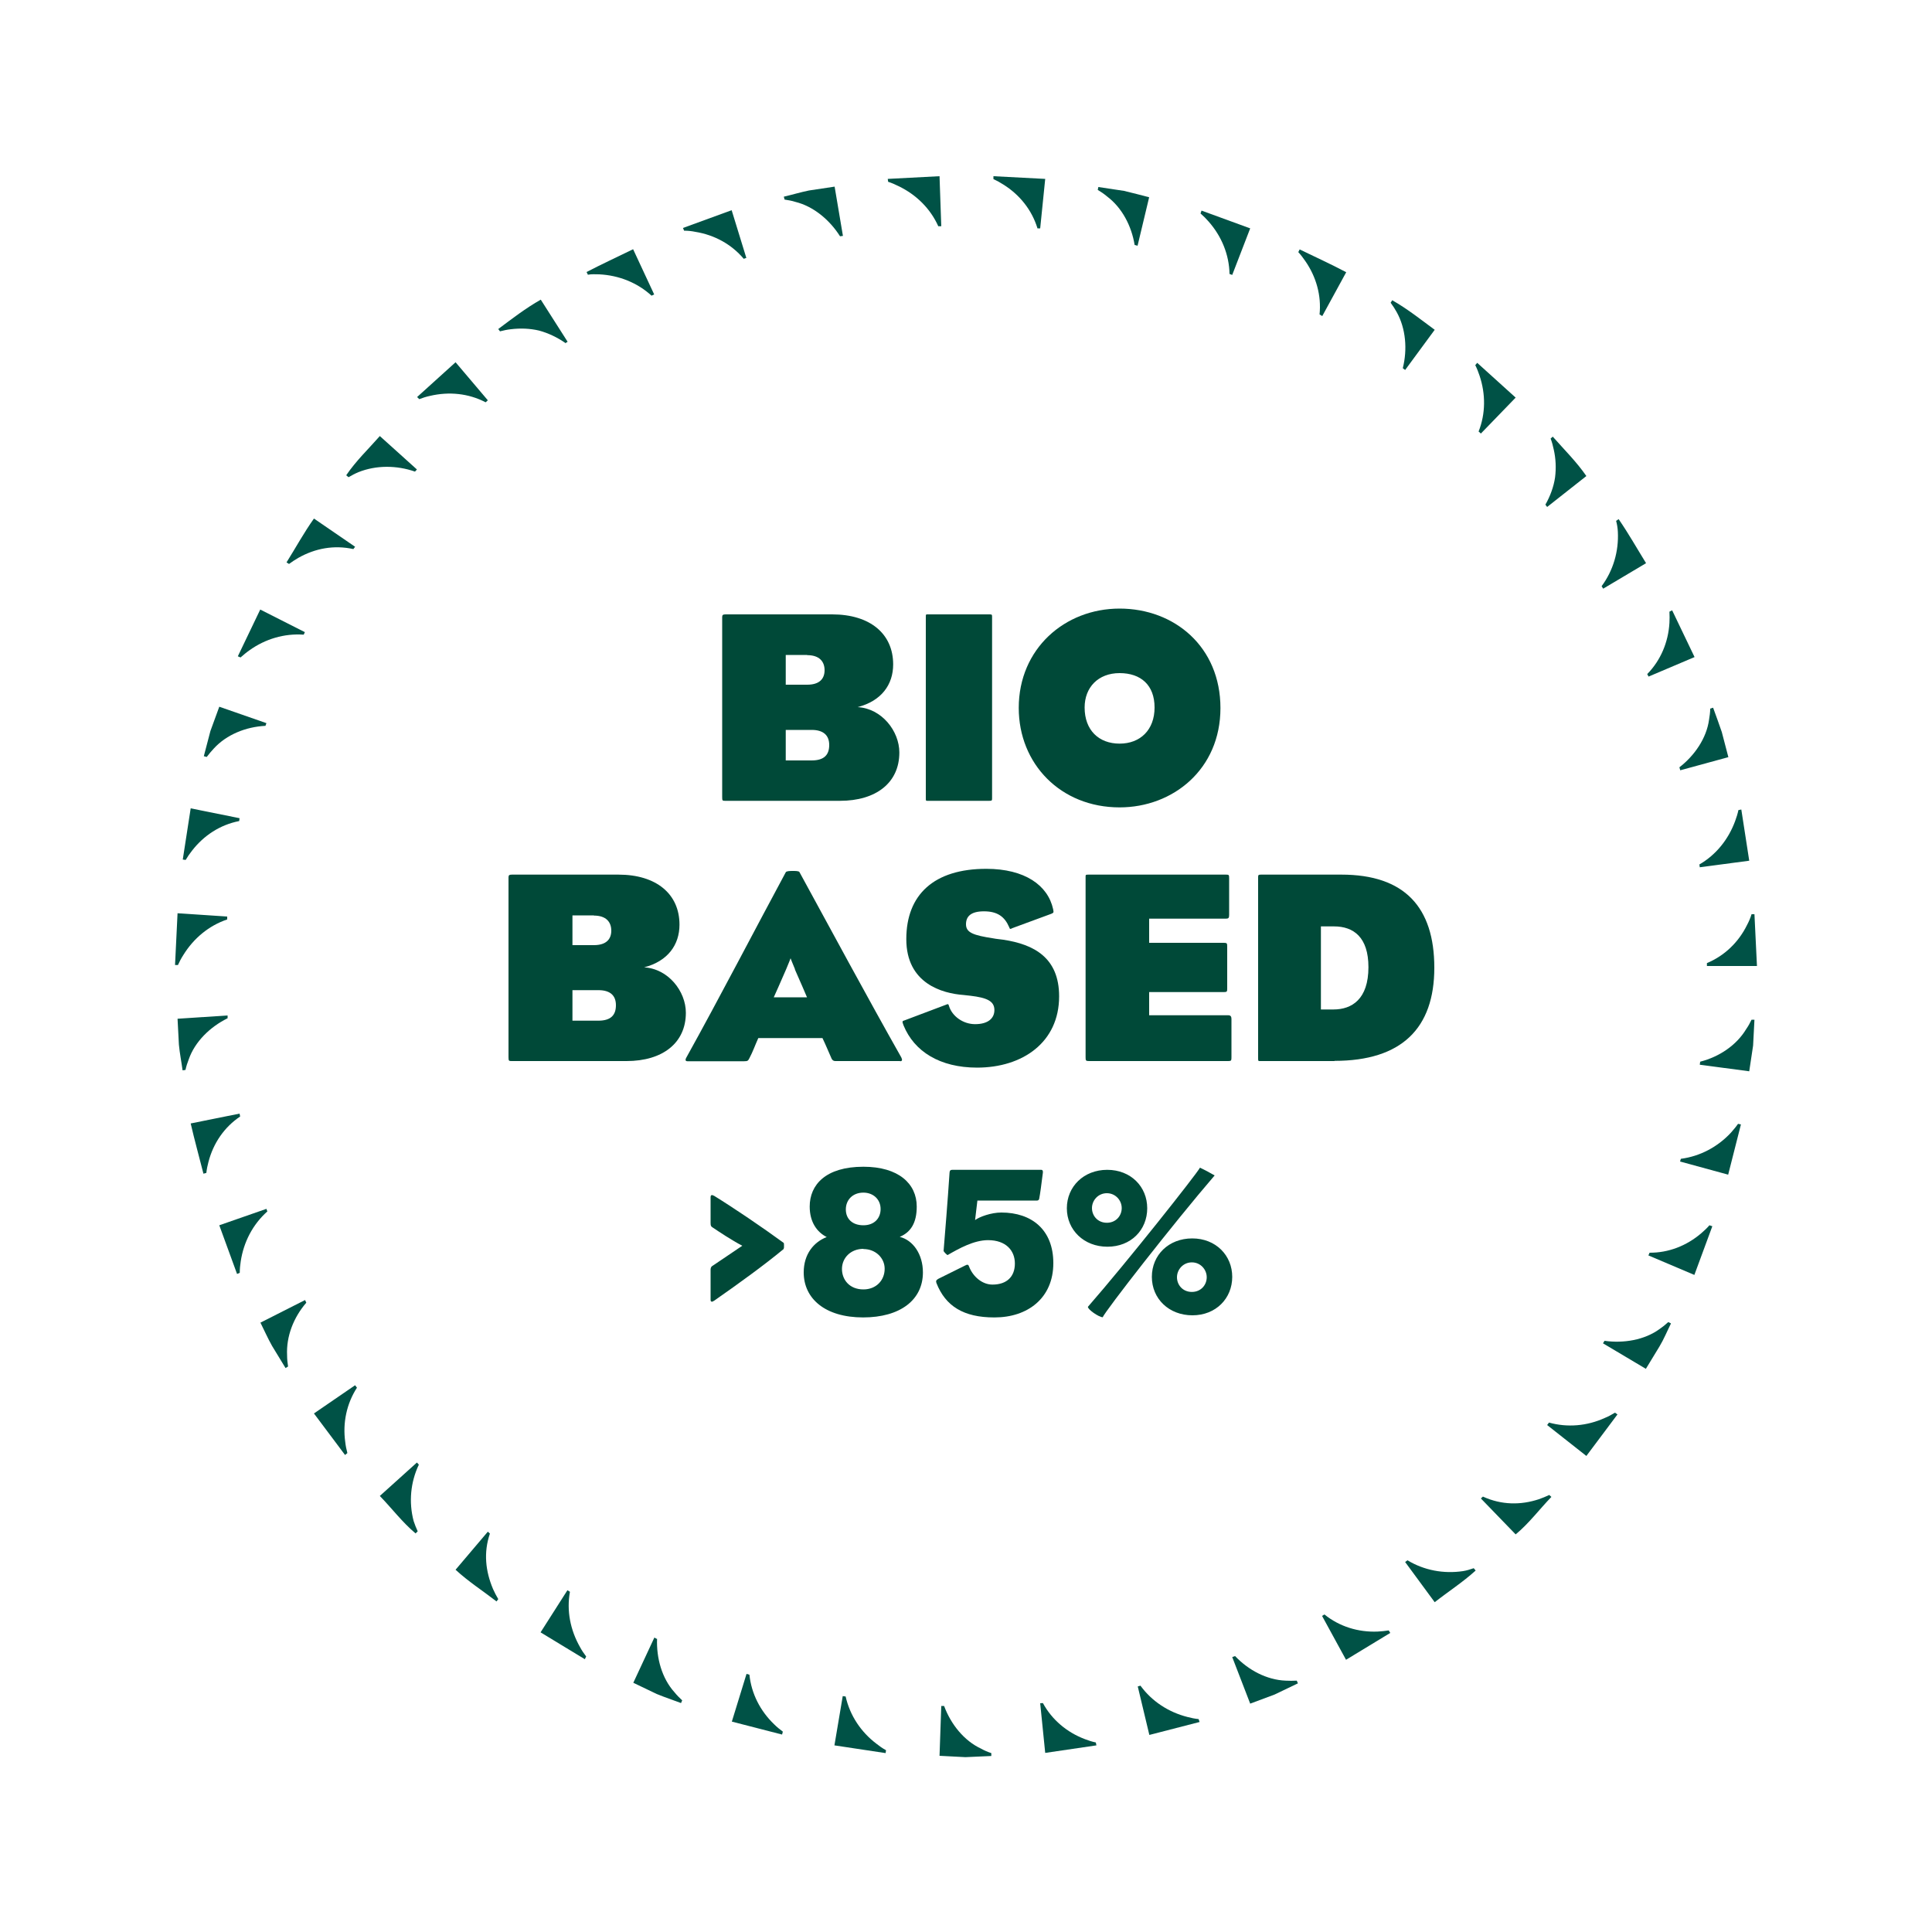 <svg xmlns="http://www.w3.org/2000/svg" id="Layer_1" viewBox="0 0 100 100"><defs><style>      .st0 {        fill: #004938;      }      .st1 {        fill: #005246;      }    </style></defs><g><path class="st1" d="M88,54.96l-.02.15,2.56.34.2-1.33.07-1.34h-.15c-.08.17-.17.33-.28.49-.5.83-1.39,1.43-2.37,1.68Z"></path><path class="st1" d="M87,59.98l-.04.14,2.49.68.66-2.6-.15-.03c-.11.16-.24.31-.37.46-.69.74-1.6,1.22-2.59,1.35Z"></path><path class="st1" d="M85.38,64.84s-.03.09-.06.14l2.38,1.01.93-2.52-.15-.05c-.13.15-.27.28-.42.41-.76.65-1.7,1.02-2.69,1.01Z"></path><path class="st1" d="M83.05,69.4l-.08.13,2.22,1.32.7-1.15c.23-.38.4-.8.6-1.2l-.14-.07c-.14.13-.29.25-.45.36-.78.57-1.87.75-2.85.61Z"></path><path class="st1" d="M80.17,73.64l-.09.12,2.03,1.6,1.61-2.15-.13-.09c-.17.1-.34.2-.52.27-.92.42-1.94.51-2.9.24Z"></path><path class="st1" d="M76.76,77.46l-.11.1,1.8,1.86c.69-.57,1.23-1.3,1.85-1.94l-.11-.1c-.18.08-.36.16-.54.22-.94.31-1.93.3-2.88-.13Z"></path><path class="st1" d="M72.85,80.76l-.12.09,1.53,2.08c.7-.55,1.46-1.04,2.12-1.64l-.1-.12c-.18.06-.36.12-.55.15-1.01.15-2.02-.04-2.88-.56Z"></path><path class="st1" d="M68.56,83.56l-.13.08,1.24,2.27,2.29-1.39-.08-.13c-.19.03-.39.05-.58.06-1,.04-1.97-.26-2.74-.88Z"></path><path class="st1" d="M63.92,85.72l-.14.05.93,2.41,1.26-.47,1.21-.58-.06-.14c-.19.01-.39.01-.58,0-.97-.04-1.92-.54-2.61-1.27Z"></path><path class="st1" d="M59.03,87.25l-.14.04.6,2.51,2.6-.67-.05-.15c-.2-.02-.39-.06-.58-.11-.98-.25-1.84-.81-2.43-1.62Z"></path><path class="st1" d="M53.99,88.15s-.1.01-.15.01l.26,2.57,2.65-.39-.03-.15c-.19-.04-.38-.1-.56-.17-.93-.35-1.71-1-2.18-1.87Z"></path><path class="st1" d="M48.87,88.3h-.15s-.09,2.58-.09,2.58l1.34.07,1.34-.06v-.15c-.19-.06-.37-.14-.53-.23-.88-.41-1.56-1.26-1.91-2.2Z"></path><path class="st1" d="M43.77,87.81l-.15-.02-.43,2.55,2.65.4.02-.15c-.17-.09-.34-.21-.49-.33-.81-.61-1.38-1.47-1.6-2.45Z"></path><path class="st1" d="M38.78,86.68l-.14-.04-.76,2.47,2.6.67.04-.15c-.16-.12-.31-.24-.45-.38-.72-.69-1.18-1.59-1.28-2.57Z"></path><path class="st1" d="M34,84.83l-.13-.07-1.09,2.34,1.21.58c.41.17.84.31,1.26.47l.06-.14c-.14-.13-.28-.27-.4-.42-.65-.72-.94-1.77-.9-2.77Z"></path><path class="st1" d="M29.5,82.39l-.13-.08-1.39,2.18,2.29,1.39.07-.14c-.12-.16-.23-.32-.32-.49-.5-.88-.7-1.88-.52-2.86Z"></path><path class="st1" d="M25.36,79.38l-.11-.1-1.67,1.97c.66.61,1.41,1.09,2.12,1.64l.09-.12c-.1-.17-.19-.34-.27-.52-.39-.92-.5-1.89-.16-2.88Z"></path><path class="st1" d="M21.68,75.81l-.1-.11-1.92,1.73c.62.64,1.16,1.36,1.85,1.94l.11-.11c-.08-.17-.15-.35-.21-.53-.26-.98-.16-2.02.27-2.92Z"></path><path class="st1" d="M18.47,71.82l-.09-.12-2.13,1.46,1.61,2.15.12-.1c-.05-.19-.09-.38-.11-.57-.14-.99.07-1.99.61-2.82Z"></path><path class="st1" d="M15.85,67.42l-.06-.13-2.31,1.17c.2.4.38.81.6,1.2l.7,1.15.13-.08c-.03-.19-.05-.38-.05-.58-.05-.97.33-1.96,1-2.73Z"></path><path class="st1" d="M13.84,62.71l-.05-.14-2.44.85.92,2.52.14-.06c0-.2.02-.4.05-.59.15-1,.62-1.91,1.37-2.58Z"></path><path class="st1" d="M12.43,57.79s-.02-.1-.03-.15l-2.53.51c.2.87.44,1.73.66,2.6l.15-.04c.02-.19.06-.39.11-.57.25-.97.82-1.8,1.64-2.35Z"></path><path class="st1" d="M11.78,52.71v-.15s-2.59.17-2.59.17l.07,1.34c.04.44.13.88.19,1.33l.15-.02c.04-.19.1-.37.17-.55.32-.92,1.11-1.68,2-2.12Z"></path><path class="st1" d="M11.76,47.59v-.15s-2.57-.17-2.57-.17l-.13,2.68h.15c.08-.18.17-.35.28-.52.53-.86,1.32-1.52,2.27-1.84Z"></path><path class="st1" d="M12.38,42.5l.02-.15-2.53-.51-.41,2.65.15.02c.1-.17.21-.33.33-.48.61-.79,1.46-1.34,2.43-1.53Z"></path><path class="st1" d="M13.74,37.57l.05-.14-2.44-.85-.46,1.26-.34,1.3.15.04c.12-.16.24-.3.37-.44.66-.72,1.66-1.12,2.66-1.17Z"></path><path class="st1" d="M15.72,32.85l.06-.13-2.31-1.17-1.16,2.42.14.06c.15-.13.3-.26.46-.37.82-.59,1.81-.88,2.8-.81Z"></path><path class="st1" d="M18.29,28.42l.09-.12-2.13-1.46c-.52.73-.95,1.52-1.42,2.27l.13.08c.16-.12.32-.22.49-.32.87-.49,1.84-.67,2.84-.45Z"></path><path class="st1" d="M21.48,24.41l.1-.11-1.92-1.73c-.59.67-1.24,1.29-1.74,2.03l.12.1c.17-.1.34-.19.51-.26.92-.37,1.99-.36,2.93-.03Z"></path><path class="st1" d="M25.14,20.82l.11-.1-1.67-1.97-1.99,1.8.11.11c.18-.07.37-.13.56-.17.98-.23,1.99-.13,2.87.33Z"></path><path class="st1" d="M29.25,17.77l.13-.08-1.39-2.18c-.78.44-1.49.99-2.2,1.52l.09.12c.19-.05.38-.09.57-.11.49-.06.98-.04,1.45.07.48.13.94.35,1.36.64Z"></path><path class="st1" d="M33.73,15.3l.13-.06-1.09-2.34c-.8.39-1.62.77-2.41,1.18l.07.14c.19-.04.39-.02.59-.02,1.01.05,1.97.43,2.71,1.11Z"></path><path class="st1" d="M38.49,13.4s.09-.04.14-.05l-.76-2.47-2.52.92.06.14c.2,0,.39.02.58.06.99.16,1.87.64,2.51,1.4Z"></path><path class="st1" d="M43.48,12.23l.15-.02-.43-2.55-1.33.2c-.44.09-.87.22-1.3.32l.04.15c.19.03.38.06.56.12.94.23,1.78.94,2.31,1.78Z"></path><path class="st1" d="M48.57,11.71h.15s-.09-2.59-.09-2.59l-2.68.14.02.15c.19.06.37.14.55.23.91.44,1.64,1.16,2.05,2.08Z"></path><path class="st1" d="M53.69,11.82h.15s.26-2.56.26-2.56l-2.68-.14v.15c.17.08.34.17.51.28.85.53,1.48,1.32,1.77,2.27Z"></path><path class="st1" d="M58.74,12.68l.14.04.6-2.51c-.43-.11-.87-.23-1.3-.33l-1.33-.2-.03.15c.17.1.33.21.47.33.78.58,1.28,1.53,1.44,2.53Z"></path><path class="st1" d="M63.64,14.18l.14.05.93-2.41-2.52-.92-.05.15c.15.13.29.27.42.42.67.76,1.06,1.71,1.08,2.71Z"></path><path class="st1" d="M68.31,16.28l.13.08,1.24-2.27c-.79-.42-1.61-.79-2.41-1.18l-.07.14c.13.14.25.3.36.46.57.82.84,1.79.74,2.77Z"></path><path class="st1" d="M72.61,19.06l.12.09,1.53-2.08c-.72-.53-1.42-1.09-2.2-1.53l-.08.13c.12.16.22.32.31.48.48.86.56,1.94.32,2.9Z"></path><path class="st1" d="M76.54,22.34l.11.1,1.8-1.86-1.99-1.8-.1.12c.09.18.16.36.22.54.32.95.32,1.97-.05,2.9Z"></path><path class="st1" d="M79.99,26.12l.09.12,2.03-1.6c-.51-.74-1.15-1.37-1.74-2.04l-.11.1c.07.18.12.37.16.56.11.48.13.97.07,1.45-.07.48-.25.97-.5,1.41Z"></path><path class="st1" d="M82.9,30.34l.08.13,2.22-1.32c-.47-.76-.91-1.54-1.42-2.28l-.13.09c.05.18.08.37.09.57.05,1.01-.24,2-.84,2.81Z"></path><path class="st1" d="M85.26,34.89l.07.13,2.38-1.01-1.16-2.42-.14.07c.01.2.01.39,0,.58-.06,1-.45,1.93-1.14,2.64Z"></path><path class="st1" d="M86.93,39.73l.04.14,2.49-.68-.34-1.3c-.14-.42-.3-.84-.45-1.26l-.15.05c0,.19-.03.39-.06.57-.13.96-.75,1.86-1.54,2.47Z"></path><path class="st1" d="M87.96,44.74l.02.15,2.56-.34-.41-2.65-.15.03c-.04.19-.1.38-.17.57-.35.95-.99,1.75-1.86,2.25Z"></path><path class="st1" d="M88.35,49.85v.15h2.59l-.13-2.68h-.15c-.06.2-.14.38-.23.55-.44.9-1.17,1.6-2.08,1.98Z"></path></g><g><path class="st0" d="M43.48,41.45h-5.95c-.14,0-.15-.01-.15-.2v-9.31c0-.11.04-.14.18-.14h5.51c1.96,0,3.16,1,3.16,2.59,0,1.04-.6,1.89-1.84,2.21,1.25.07,2.16,1.24,2.16,2.35,0,1.57-1.21,2.5-3.07,2.5ZM41.78,33.9h-1.11v1.54h1.11c.64,0,.9-.31.9-.75s-.26-.78-.9-.78ZM42.01,37.78h-1.34v1.58h1.34c.67,0,.91-.31.91-.8s-.29-.78-.91-.78Z"></path><path class="st0" d="M51.21,41.45h-3.15c-.14,0-.14.01-.14-.13v-9.39c0-.14,0-.13.14-.13h3.15c.13,0,.14.01.14.13v9.39c0,.11-.01.13-.14.13Z"></path><path class="st0" d="M57.95,41.79c-3.05,0-5.22-2.25-5.22-5.15,0-3.06,2.38-5.14,5.22-5.14s5.22,1.98,5.22,5.15-2.46,5.14-5.22,5.14ZM57.95,34.84c-1.11,0-1.81.74-1.81,1.78,0,1.18.74,1.87,1.81,1.87s1.81-.71,1.81-1.87-.71-1.78-1.81-1.78Z"></path><path class="st0" d="M32.43,54.92h-5.95c-.14,0-.16-.01-.16-.2v-9.31c0-.11.04-.14.18-.14h5.51c1.96,0,3.16,1,3.16,2.59,0,1.04-.6,1.89-1.83,2.21,1.25.07,2.16,1.24,2.16,2.35,0,1.57-1.21,2.5-3.07,2.5ZM30.74,47.38h-1.11v1.54h1.11c.64,0,.9-.31.9-.75s-.26-.78-.9-.78ZM30.97,51.25h-1.34v1.58h1.34c.67,0,.91-.31.91-.8s-.28-.78-.91-.78Z"></path><path class="st0" d="M46.59,54.92h-3.34c-.07,0-.14-.01-.2-.11-.17-.38-.31-.73-.48-1.08h-3.32c-.18.4-.28.7-.46,1.04-.07.13-.08.16-.28.16h-2.92c-.11,0-.14-.06-.06-.2,1.72-3.1,3.64-6.8,5.14-9.58.03-.06.18-.07.34-.07.17,0,.34,0,.37.06,1.65,3.02,3.5,6.46,5.27,9.59q.1.2-.06.2ZM41.15,50.17c-.13-.3-.23-.57-.23-.57,0,0-.1.27-.23.57-.26.61-.64,1.45-.64,1.45h1.72s-.36-.85-.63-1.45Z"></path><path class="st0" d="M50.58,55.26c-1.94,0-3.26-.84-3.81-2.18-.09-.23-.07-.23.06-.27l2.12-.8c.13-.06.14-.04.17.06.16.53.73.94,1.35.94.67,0,1-.3,1-.73,0-.47-.4-.64-1.24-.74-.1-.01-.26-.03-.36-.04-1.08-.08-2.96-.58-2.96-2.89s1.44-3.64,4.14-3.64c1.99,0,3.19.85,3.46,2.09.03.17.04.18-.1.24l-2.01.74c-.11.06-.13.06-.17-.06-.23-.53-.6-.81-1.3-.81s-.93.28-.93.67c0,.43.37.57,1.42.73.14.03.31.04.51.07,1.59.24,2.89.93,2.89,2.93,0,2.38-1.89,3.69-4.25,3.69Z"></path><path class="st0" d="M63.58,54.92h-7.22c-.16,0-.17-.03-.17-.2v-9.31c0-.13-.01-.14.16-.14h7.1c.16,0,.17.01.17.2v1.88c0,.16-.03.2-.17.2h-3.97v1.25h3.87c.16,0,.17.03.17.2v2.16c0,.16-.01.19-.17.19h-3.87v1.2h4.1q.16,0,.16.18v1.99c0,.17-.01.2-.16.2Z"></path><path class="st0" d="M69.08,54.92h-3.82c-.13,0-.14.01-.14-.13v-9.38c0-.11.01-.14.14-.14h4.17c3.27,0,4.81,1.69,4.81,4.82s-1.69,4.82-5.17,4.82ZM69.05,47.95h-.68v4.3h.65c.95,0,1.81-.53,1.81-2.19,0-1.55-.77-2.11-1.78-2.11Z"></path><path class="st0" d="M40.56,64.65c-.99.82-2.3,1.77-3.59,2.67-.07.04-.11.07-.14.05-.03,0-.05-.03-.05-.09v-1.57c0-.1.05-.17.1-.19.34-.22,1.04-.71,1.54-1.04-.57-.3-1.18-.71-1.54-.95-.08-.05-.1-.09-.1-.23v-1.33c0-.07.02-.1.05-.11.03-.01.09.01.14.04.99.61,2.5,1.63,3.59,2.43.02.01.02.09.02.15,0,.08,0,.14-.02.15Z"></path><path class="st0" d="M44.68,68.19c-1.98,0-3.08-.98-3.08-2.33,0-.95.52-1.57,1.19-1.83-.51-.26-.88-.78-.88-1.58,0-1.12.82-2.06,2.78-2.06,1.82,0,2.76.88,2.76,2.06,0,.85-.31,1.33-.88,1.57.69.17,1.2.9,1.2,1.84,0,1.42-1.17,2.33-3.1,2.33ZM44.69,64.64c-.66,0-1.11.47-1.11,1.04s.4,1.06,1.11,1.06c.66,0,1.1-.47,1.1-1.07,0-.55-.46-1.02-1.1-1.02ZM44.69,61.73c-.56,0-.91.38-.91.87s.34.82.91.82.89-.37.89-.84c0-.51-.39-.85-.89-.85Z"></path><path class="st0" d="M51.46,68.19c-1.58,0-2.52-.58-2.99-1.78-.03-.09-.03-.15.1-.22.37-.19.9-.44,1.37-.68.13-.07.18-.07.22.05.2.52.68.93,1.21.93.75,0,1.16-.42,1.16-1.09s-.46-1.21-1.39-1.21c-.73,0-1.5.43-2.09.77-.03.01-.21-.18-.21-.21.08-.99.2-2.43.31-4.07.01-.1.05-.13.14-.13h4.61c.05,0,.09.04.08.14-.08.64-.14,1.09-.19,1.35-.01.07-.06.1-.11.1h-3.09l-.12,1.01c.23-.17.83-.39,1.36-.39,1.57,0,2.69.89,2.69,2.62,0,1.82-1.34,2.81-3.04,2.81Z"></path><path class="st0" d="M57.32,64.53c-1.22,0-2.1-.87-2.1-1.99s.87-1.99,2.09-1.99,2.07.87,2.07,1.99-.84,1.99-2.06,1.99ZM57.07,68.18c-.2-.01-.77-.4-.76-.54,2.06-2.36,5.6-6.84,5.8-7.2.24.11.5.25.76.4-2.15,2.5-5.66,7.01-5.8,7.35ZM57.29,61.76c-.45,0-.77.37-.77.77s.3.76.77.76.77-.36.77-.76-.32-.77-.77-.77ZM61.72,68.08c-1.22,0-2.1-.86-2.1-1.99s.87-1.99,2.09-1.99,2.07.88,2.07,1.99-.84,1.99-2.06,1.99ZM61.69,65.34c-.45,0-.77.37-.77.77s.3.76.77.76.77-.36.77-.76-.32-.77-.77-.77Z"></path></g></svg>
